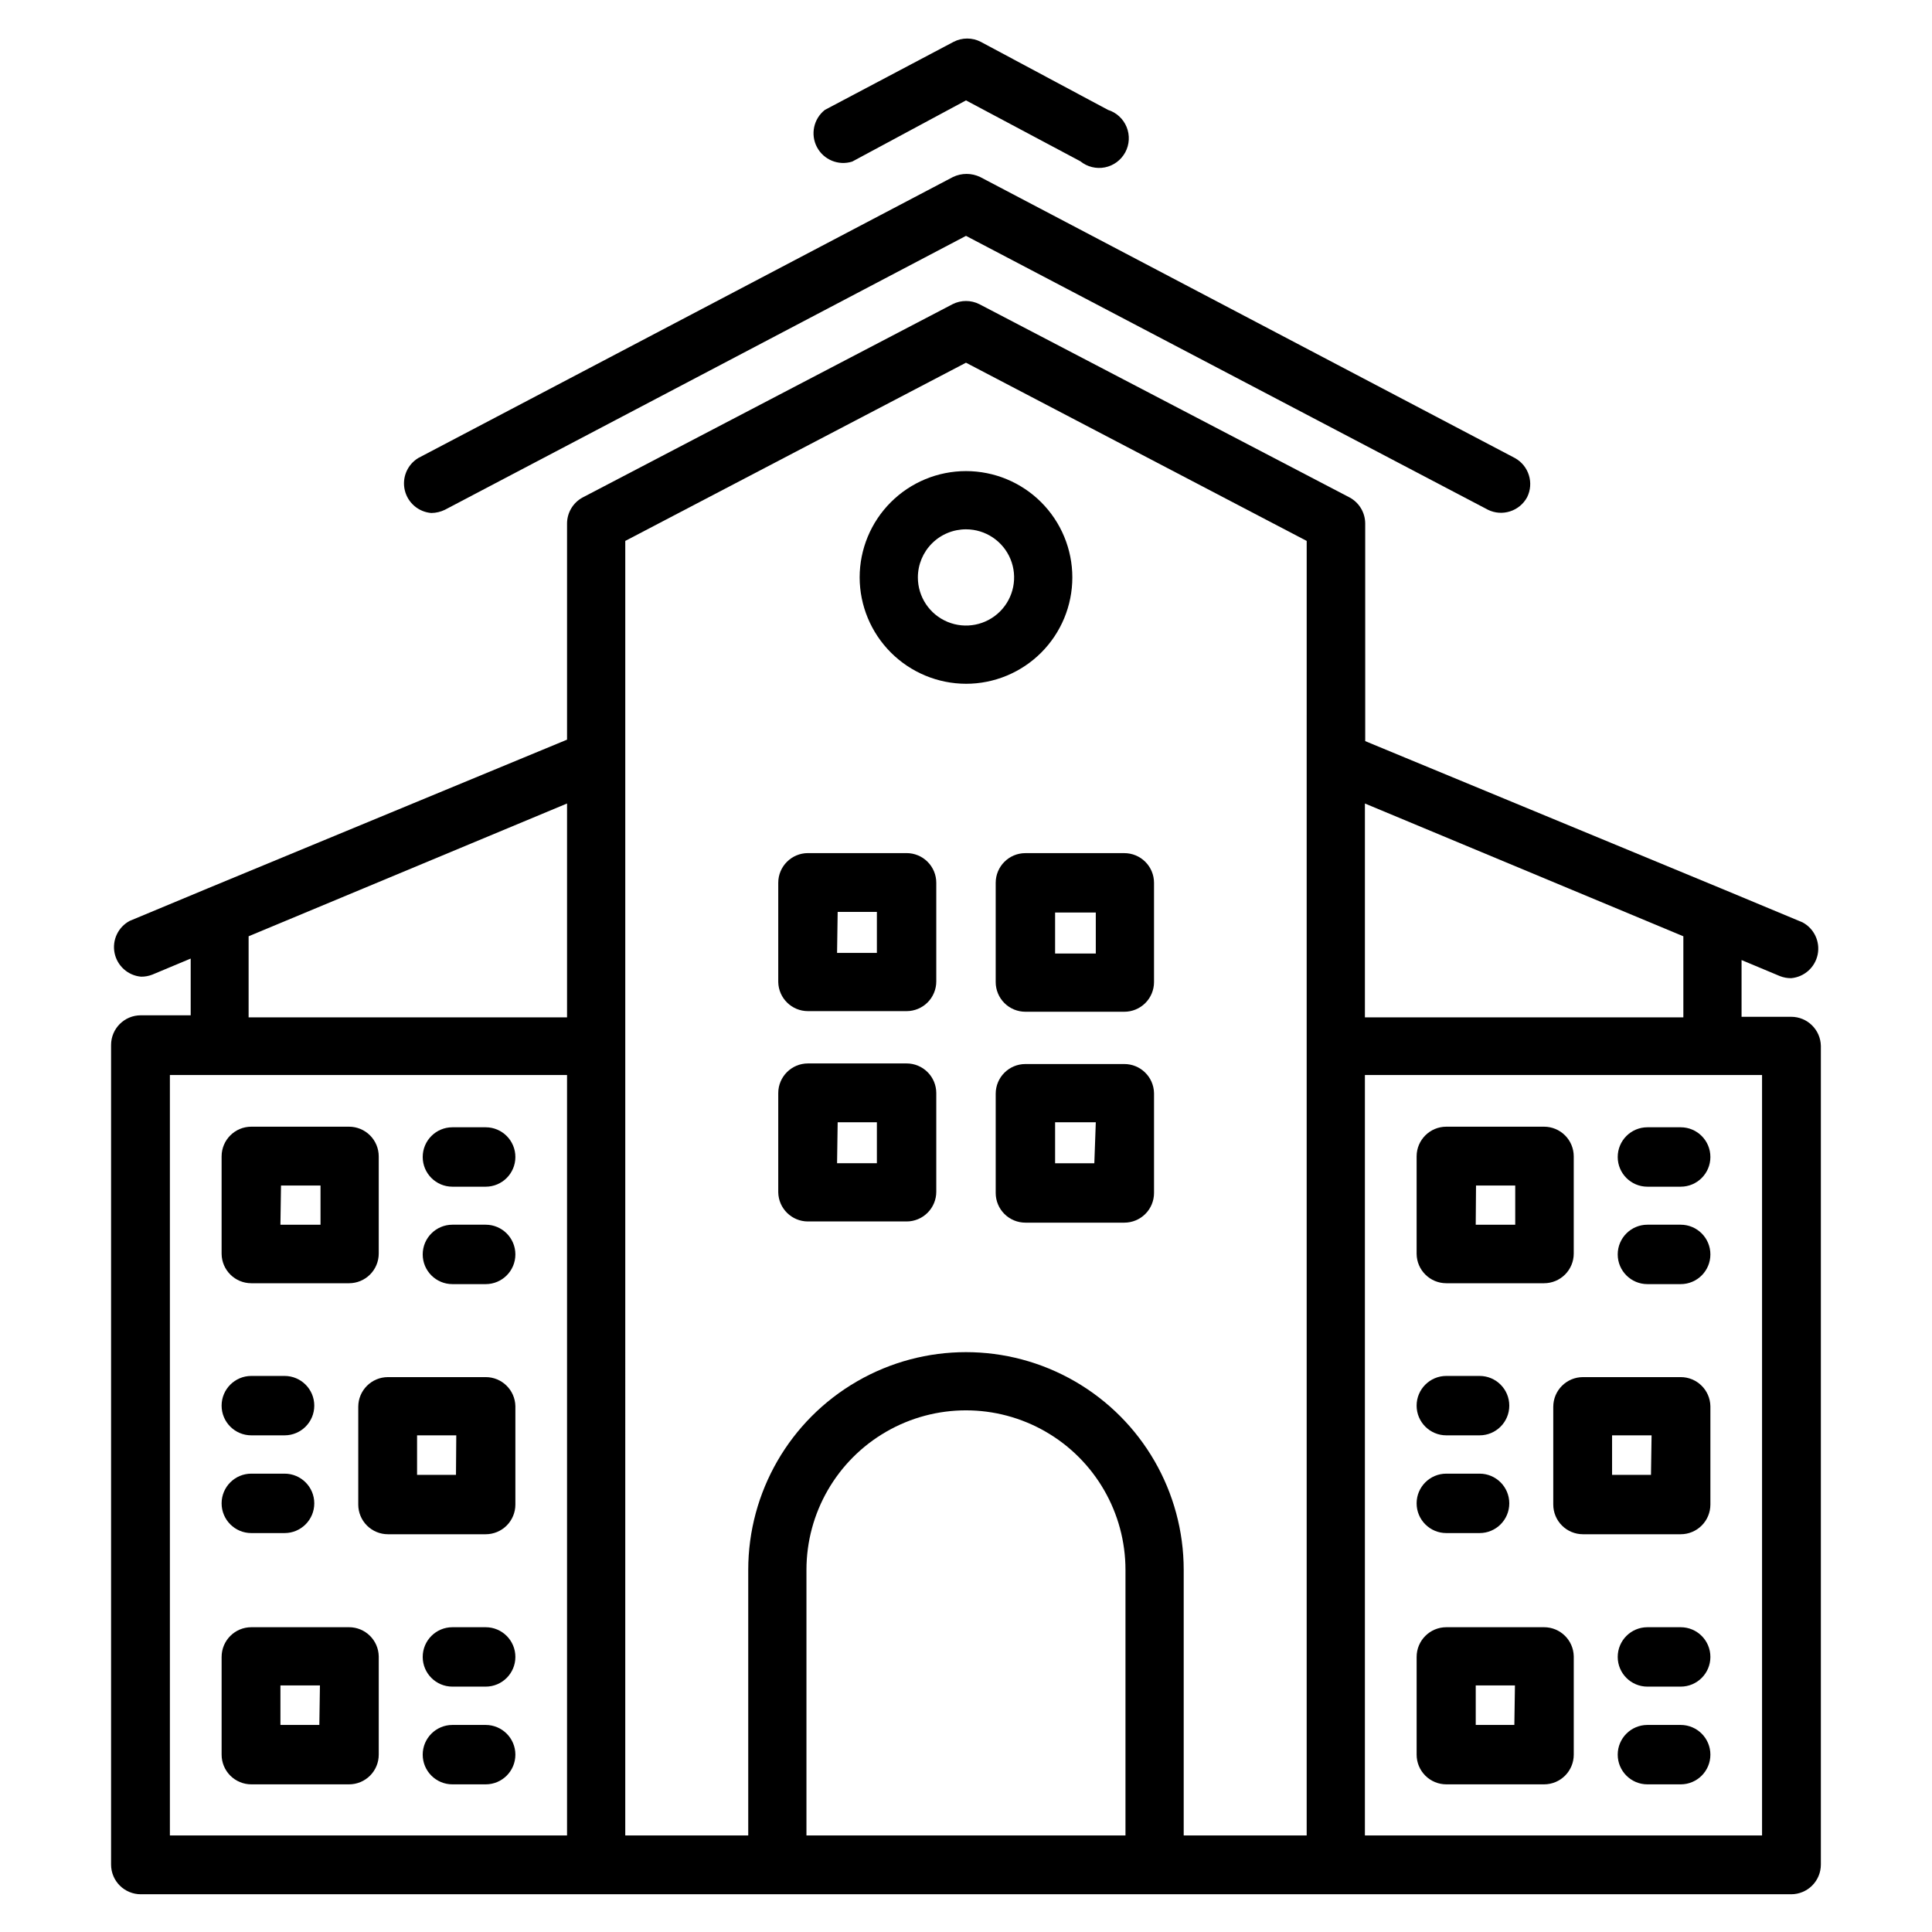 <?xml version="1.0" encoding="UTF-8"?>
<!-- The Best Svg Icon site in the world: iconSvg.co, Visit us! https://iconsvg.co -->
<svg fill="#000000" width="800px" height="800px" version="1.1" viewBox="144 144 512 512" xmlns="http://www.w3.org/2000/svg">
 <g>
  <path d="m618.68 413.46h-13.148v-15.035l10.156 4.25c0.953 0.375 1.969 0.562 2.992 0.551 3.477-0.309 6.332-2.863 7.023-6.281 0.691-3.422-0.949-6.887-4.031-8.52l-20.781-8.66-95.094-39.359-0.004-57.699c-0.02-2.859-1.586-5.481-4.094-6.852l-98.164-51.246c-2.227-1.121-4.856-1.121-7.082 0l-98.086 51.246c-2.508 1.371-4.074 3.992-4.094 6.852v57.309l-95.094 39.359-20.781 8.66v-0.004c-3.086 1.633-4.727 5.102-4.035 8.52 0.691 3.418 3.551 5.977 7.023 6.281 1.023 0.012 2.043-0.176 2.992-0.551l10.156-4.25v15.035h-13.227c-4.348 0-7.871 3.523-7.871 7.871v217.19c0 2.086 0.828 4.09 2.305 5.566 1.477 1.473 3.481 2.305 5.566 2.305h437.37c2.086 0 4.09-0.832 5.566-2.305 1.477-1.477 2.305-3.481 2.305-5.566v-216.95c-0.086-4.289-3.586-7.719-7.871-7.715zm-28.574-21.336v21.492h-84.391v-56.68zm-380.22 0 84.387-35.188v56.68h-84.387zm-20.863 36.766h105.25v201.52h-105.25zm120.68-7.871v-133.67l90.293-47.23 90.293 47.23-0.004 57.543v285.52h-32.59v-70.379c0-20.613-10.996-39.664-28.852-49.969-17.852-10.309-39.848-10.309-57.699 0-17.855 10.305-28.852 29.355-28.852 49.969v70.375l-32.59 0.004zm132.56 209.39h-84.543v-70.379c0-15.102 8.055-29.055 21.137-36.609 13.078-7.551 29.191-7.551 42.273 0 13.078 7.555 21.133 21.508 21.133 36.609zm168.7 0h-105.25v-201.52h105.25z"/>
  <path d="m258.3 279.95c1.258-0.016 2.496-0.309 3.621-0.863l138.08-72.582 138.31 72.578-0.004 0.004c3.793 1.863 8.375 0.402 10.391-3.309 1.879-3.769 0.457-8.348-3.227-10.391l-141.7-74.469c-2.289-1.102-4.953-1.102-7.242 0l-141.7 74.469c-2.91 1.777-4.344 5.223-3.555 8.539 0.789 3.316 3.621 5.746 7.016 6.023z"/>
  <path d="m369.85 186.82 30.152-16.215 30.309 16.137h-0.004c1.824 1.48 4.211 2.074 6.512 1.613 2.301-0.461 4.277-1.926 5.391-3.992 1.113-2.07 1.242-4.523 0.355-6.699s-2.695-3.84-4.938-4.543l-33.691-18.023c-2.269-1.18-4.969-1.18-7.242 0l-34.086 18.023c-2.996 2.352-3.883 6.512-2.102 9.875 1.781 3.367 5.715 4.977 9.344 3.824z"/>
  <path d="m400 325.21c7.473 0 14.641-2.969 19.926-8.254 5.285-5.285 8.254-12.453 8.254-19.93 0-7.473-2.969-14.641-8.254-19.926-5.285-5.285-12.453-8.254-19.926-8.254-7.477 0-14.645 2.969-19.93 8.254-5.285 5.285-8.254 12.453-8.254 19.926 0.02 7.469 2.996 14.625 8.277 19.906s12.438 8.258 19.906 8.277zm0-40.934c5.156 0 9.805 3.106 11.781 7.871 1.973 4.766 0.883 10.25-2.766 13.898-3.648 3.644-9.133 4.738-13.898 2.762-4.766-1.973-7.871-6.621-7.871-11.781 0-3.383 1.344-6.625 3.734-9.016s5.637-3.734 9.02-3.734z"/>
  <path d="m358.12 411.96h26.133c2.09 0 4.09-0.832 5.566-2.305 1.477-1.477 2.305-3.481 2.305-5.566v-26.137c0-2.09-0.828-4.09-2.305-5.566-1.477-1.477-3.477-2.305-5.566-2.305h-26.133c-4.348 0-7.875 3.523-7.875 7.871v26.293c0.086 4.285 3.586 7.715 7.875 7.715zm7.871-26.293h10.391v10.863h-10.551z"/>
  <path d="m407.87 377.96v26.293c0 2.086 0.828 4.09 2.305 5.566 1.477 1.477 3.481 2.305 5.566 2.305h26.215c2.086 0 4.09-0.828 5.566-2.305 1.477-1.477 2.305-3.481 2.305-5.566v-26.293c0-2.09-0.828-4.09-2.305-5.566-1.477-1.477-3.481-2.305-5.566-2.305h-26.215c-4.348 0-7.871 3.523-7.871 7.871zm15.742 7.871h10.785v10.863h-10.785z"/>
  <path d="m358.12 467.7h26.133c2.09 0 4.09-0.832 5.566-2.309 1.477-1.477 2.305-3.477 2.305-5.566v-26.133c0-2.09-0.828-4.09-2.305-5.566-1.477-1.477-3.477-2.305-5.566-2.305h-26.133c-4.348 0-7.875 3.523-7.875 7.871v26.293c0.086 4.285 3.586 7.715 7.875 7.715zm7.871-26.293h10.391v10.863h-10.551z"/>
  <path d="m441.88 425.98h-26.137c-4.348 0-7.871 3.523-7.871 7.871v26.293c0 2.09 0.828 4.09 2.305 5.566 1.477 1.477 3.481 2.305 5.566 2.305h26.215c2.086 0 4.09-0.828 5.566-2.305 1.477-1.477 2.305-3.477 2.305-5.566v-26.449c-0.086-4.316-3.633-7.758-7.949-7.715zm-7.871 26.293h-10.395v-10.863h10.785z"/>
  <path d="m210.6 484.07h25.898c2.09 0 4.09-0.828 5.566-2.305s2.305-3.477 2.305-5.566v-25.742c0-2.086-0.828-4.09-2.305-5.566s-3.477-2.305-5.566-2.305h-25.898c-4.348 0-7.871 3.523-7.871 7.871v25.82c0.043 4.316 3.555 7.793 7.871 7.793zm7.871-25.898h10.469v10.391h-10.625z"/>
  <path d="m272.71 442.74h-8.816c-4.348 0-7.871 3.527-7.871 7.875 0 4.348 3.523 7.871 7.871 7.871h8.816c4.348 0 7.871-3.523 7.871-7.871 0-4.348-3.523-7.875-7.871-7.875z"/>
  <path d="m272.71 468.56h-8.816c-4.348 0-7.871 3.527-7.871 7.875s3.523 7.871 7.871 7.871h8.816c4.348 0 7.871-3.523 7.871-7.871s-3.523-7.875-7.871-7.875z"/>
  <path d="m236.5 575.23h-25.898c-4.348 0-7.871 3.523-7.871 7.871v25.898c0 2.09 0.828 4.09 2.305 5.566 1.477 1.477 3.481 2.305 5.566 2.305h25.898c2.09 0 4.09-0.828 5.566-2.305 1.477-1.477 2.305-3.477 2.305-5.566v-26.055c-0.086-4.285-3.582-7.715-7.871-7.715zm-7.871 25.898h-10.312v-10.469h10.469z"/>
  <path d="m272.71 575.23h-8.816c-4.348 0-7.871 3.523-7.871 7.871 0 4.348 3.523 7.871 7.871 7.871h8.816c4.348 0 7.871-3.523 7.871-7.871 0-4.348-3.523-7.871-7.871-7.871z"/>
  <path d="m272.71 601.13h-8.816c-4.348 0-7.871 3.523-7.871 7.871s3.523 7.871 7.871 7.871h8.816c4.348 0 7.871-3.523 7.871-7.871s-3.523-7.871-7.871-7.871z"/>
  <path d="m272.71 508.95h-25.898c-4.348 0-7.871 3.523-7.871 7.871v25.898c0 2.086 0.828 4.09 2.305 5.566 1.477 1.477 3.481 2.305 5.566 2.305h25.898c2.09 0 4.09-0.828 5.566-2.305 1.477-1.477 2.305-3.481 2.305-5.566v-26.059c-0.082-4.285-3.582-7.715-7.871-7.711zm-7.871 25.898h-10.312v-10.473h10.391z"/>
  <path d="m210.6 550.28h8.816c4.348 0 7.871-3.527 7.871-7.875s-3.523-7.871-7.871-7.871h-8.816c-4.348 0-7.871 3.523-7.871 7.871s3.523 7.875 7.871 7.875z"/>
  <path d="m210.6 524.38h8.816c4.348 0 7.871-3.523 7.871-7.871s-3.523-7.871-7.871-7.871h-8.816c-4.348 0-7.871 3.523-7.871 7.871s3.523 7.871 7.871 7.871z"/>
  <path d="m527.29 484.07h25.898c2.09 0 4.09-0.828 5.566-2.305 1.477-1.477 2.305-3.477 2.305-5.566v-25.742c0-2.086-0.828-4.09-2.305-5.566-1.477-1.477-3.477-2.305-5.566-2.305h-25.898c-4.348 0-7.871 3.523-7.871 7.871v25.82c0.043 4.316 3.555 7.793 7.871 7.793zm7.871-25.898h10.391v10.391h-10.469z"/>
  <path d="m589.4 442.74h-8.816c-4.348 0-7.871 3.527-7.871 7.875 0 4.348 3.523 7.871 7.871 7.871h8.816c4.348 0 7.871-3.523 7.871-7.871 0-4.348-3.523-7.875-7.871-7.875z"/>
  <path d="m589.4 468.56h-8.816c-4.348 0-7.871 3.527-7.871 7.875s3.523 7.871 7.871 7.871h8.816c4.348 0 7.871-3.523 7.871-7.871s-3.523-7.875-7.871-7.875z"/>
  <path d="m553.19 575.23h-25.898c-4.348 0-7.871 3.523-7.871 7.871v25.898c0 2.09 0.828 4.09 2.305 5.566 1.477 1.477 3.481 2.305 5.566 2.305h25.898c2.09 0 4.09-0.828 5.566-2.305 1.477-1.477 2.305-3.477 2.305-5.566v-26.055c-0.086-4.285-3.582-7.715-7.871-7.715zm-7.871 25.898h-10.234v-10.469h10.391z"/>
  <path d="m589.4 575.23h-8.816c-4.348 0-7.871 3.523-7.871 7.871 0 4.348 3.523 7.871 7.871 7.871h8.816c4.348 0 7.871-3.523 7.871-7.871 0-4.348-3.523-7.871-7.871-7.871z"/>
  <path d="m589.4 601.13h-8.816c-4.348 0-7.871 3.523-7.871 7.871s3.523 7.871 7.871 7.871h8.816c4.348 0 7.871-3.523 7.871-7.871s-3.523-7.871-7.871-7.871z"/>
  <path d="m589.4 508.95h-25.898c-4.348 0-7.871 3.523-7.871 7.871v25.898c0 2.086 0.828 4.09 2.305 5.566 1.477 1.477 3.481 2.305 5.566 2.305h25.898c2.09 0 4.09-0.828 5.566-2.305 1.477-1.477 2.305-3.481 2.305-5.566v-26.059c-0.082-4.285-3.582-7.715-7.871-7.711zm-7.871 25.898h-10.312v-10.473h10.469z"/>
  <path d="m527.29 550.28h8.816c4.348 0 7.871-3.527 7.871-7.875s-3.523-7.871-7.871-7.871h-8.816c-4.348 0-7.871 3.523-7.871 7.871s3.523 7.875 7.871 7.875z"/>
  <path d="m527.29 524.38h8.816c4.348 0 7.871-3.523 7.871-7.871s-3.523-7.871-7.871-7.871h-8.816c-4.348 0-7.871 3.523-7.871 7.871s3.523 7.871 7.871 7.871z"/>
 </g>
</svg>